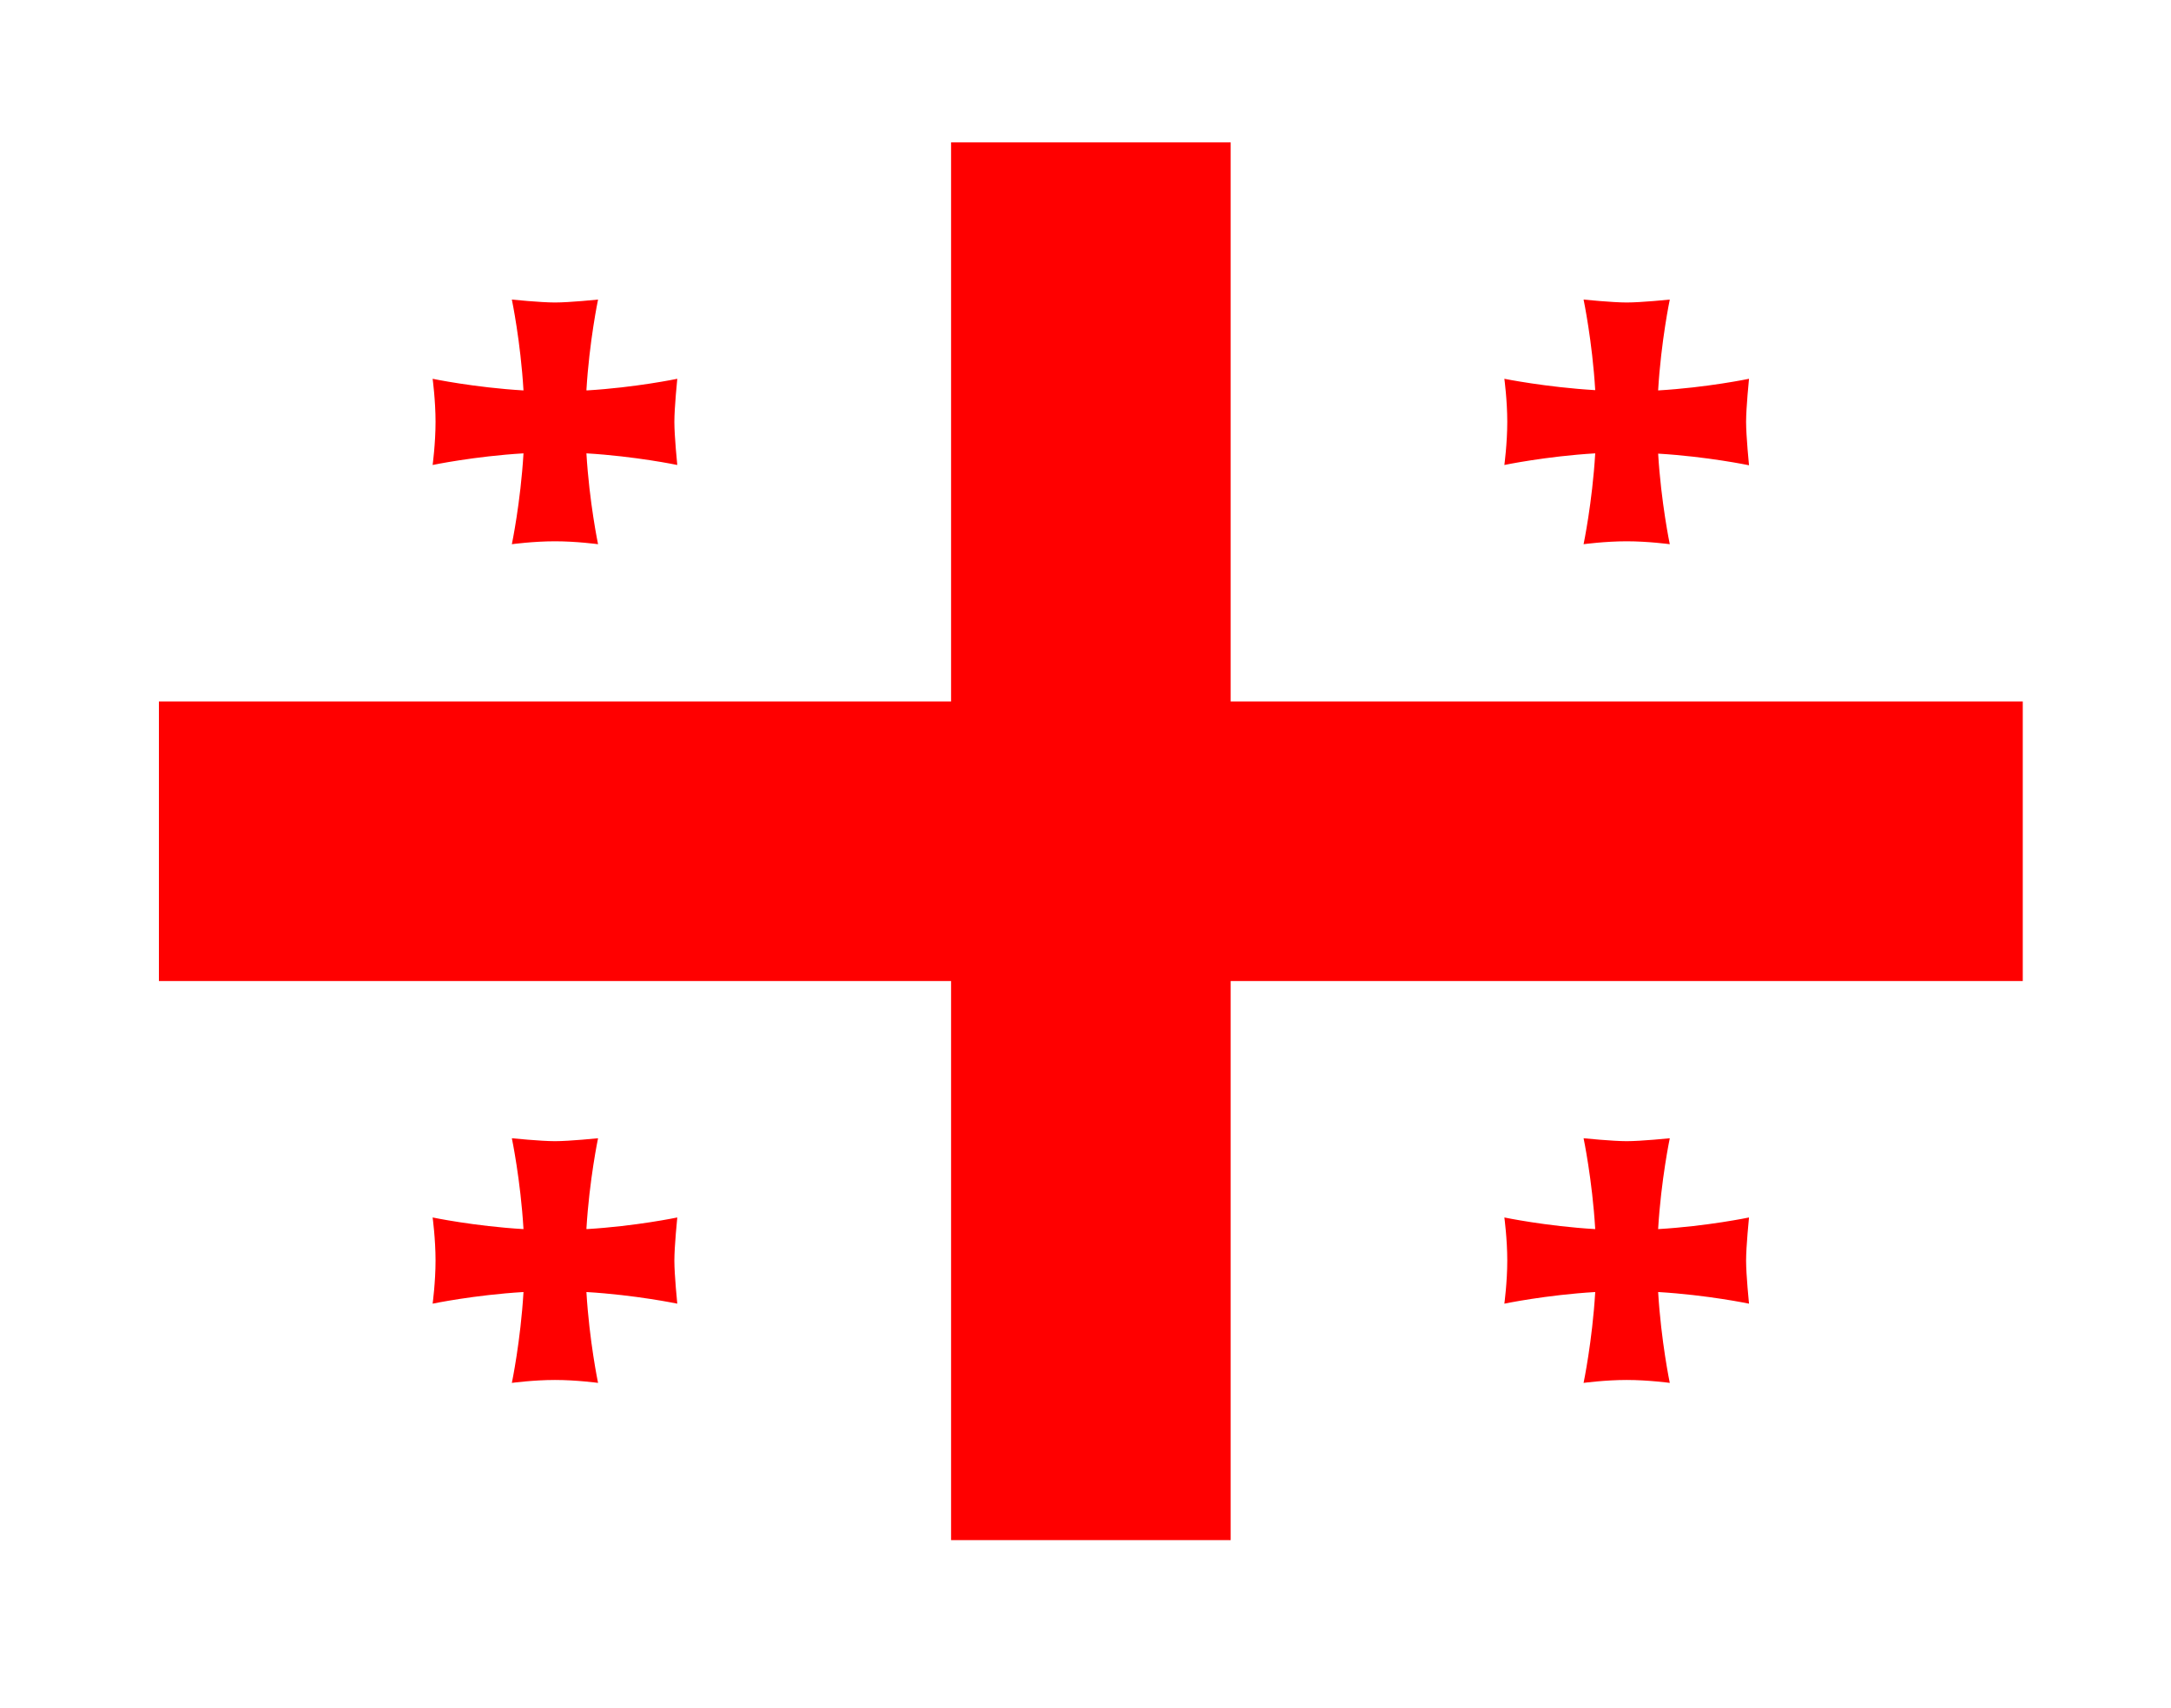<svg fill="none" height="48" viewBox="0 0 61 48" width="61" xmlns="http://www.w3.org/2000/svg" xmlns:xlink="http://www.w3.org/1999/xlink"><filter id="a" color-interpolation-filters="sRGB" filterUnits="userSpaceOnUse" height="47.278" width="60.371" x=".465" y="0"><feFlood flood-opacity="0" result="BackgroundImageFix"/><feColorMatrix in="SourceAlpha" result="hardAlpha" type="matrix" values="0 0 0 0 0 0 0 0 0 0 0 0 0 0 0 0 0 0 127 0"/><feOffset dy="1"/><feGaussianBlur stdDeviation="2"/><feComposite in2="hardAlpha" operator="out"/><feColorMatrix type="matrix" values="0 0 0 0 0 0 0 0 0 0 0 0 0 0 0 0 0 0 0.3 0"/><feBlend in2="BackgroundImageFix" mode="normal" result="effect1_dropShadow_4_9808"/><feBlend in="SourceGraphic" in2="effect1_dropShadow_4_9808" mode="normal" result="shape"/></filter><clipPath id="b"><path d="m4.465 3h52.37v39.278h-52.37z"/></clipPath><g clip-path="url(#b)" filter="url(#a)"><path d="m4.465 3h52.37v39.278h-52.37z" fill="#fff"/><g fill="#f00"><path d="m26.723 3h7.856v39.278h-7.856z"/><path d="m4.465 18.711h52.37v7.856h-52.37z"/><path clip-rule="evenodd" d="m16.477 33.53c.082-1.375.327-2.545.327-2.545s-.802.082-1.211.082c-.401 0-1.211-.082-1.211-.082s.245 1.17.327 2.553c-1.383-.082-2.553-.327-2.553-.327s.082.606.082 1.211-.082 1.211-.082 1.211 1.17-.245 2.553-.327c-.082 1.383-.327 2.553-.327 2.553s.606-.082 1.211-.082c.606 0 1.211.082 1.211.082s-.245-1.17-.327-2.553c1.383.082 2.553.327 2.553.327s-.082-.802-.082-1.211c0-.401.082-1.211.082-1.211s-1.17.245-2.545.327zm30.113-23.567c.082-1.375.327-2.545.327-2.545s-.802.082-1.211.082c-.401 0-1.211-.082-1.211-.082s.245 1.17.327 2.545c-1.383-.082-2.553-.319-2.553-.319s.082.606.082 1.211-.082 1.211-.082 1.211 1.17-.245 2.553-.327c-.082 1.383-.327 2.553-.327 2.553s.606-.082 1.211-.082 1.211.082 1.211.082-.245-1.17-.327-2.545c1.383.082 2.553.327 2.553.327s-.082-.818-.082-1.219c0-.401.082-1.211.082-1.211s-1.17.245-2.553.327zm-30.113 0c.082-1.375.327-2.545.327-2.545s-.802.082-1.211.082c-.401 0-1.211-.082-1.211-.082s.245 1.17.327 2.553c-1.383-.082-2.553-.327-2.553-.327s.082.606.082 1.211-.082 1.211-.082 1.211 1.17-.245 2.553-.327c-.082 1.383-.327 2.553-.327 2.553s.606-.082 1.211-.082c.606 0 1.211.082 1.211.082s-.245-1.17-.327-2.553c1.383.082 2.553.327 2.553.327s-.082-.802-.082-1.211c0-.401.082-1.211.082-1.211s-1.17.245-2.545.327zm30.113 23.567c.082-1.375.327-2.545.327-2.545s-.802.082-1.211.082c-.401 0-1.211-.082-1.211-.082s.245 1.17.327 2.553c-1.383-.082-2.553-.327-2.553-.327s.082.606.082 1.211-.082 1.211-.082 1.211 1.17-.245 2.553-.327c-.082 1.383-.327 2.553-.327 2.553s.606-.082 1.211-.082 1.211.082 1.211.082-.245-1.17-.327-2.553c1.383.082 2.553.327 2.553.327s-.082-.802-.082-1.211c0-.401.082-1.211.082-1.211s-1.17.245-2.553.327z" fill-rule="evenodd"/></g></g></svg>
